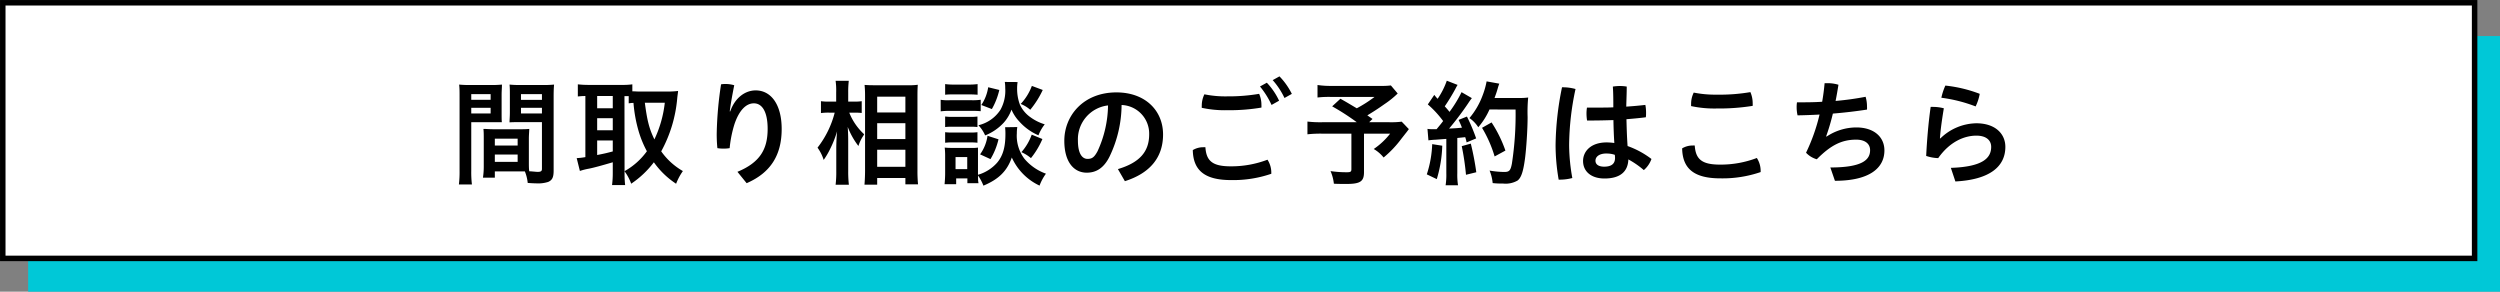 <svg id="レイヤー_1" data-name="レイヤー 1" xmlns="http://www.w3.org/2000/svg" viewBox="0 0 523.81 61.11"><rect x="0" y="0" width="523.81" height="61.11" fill="#808080" stroke="none"/><defs><style>.cls-1{fill:#00c8d7;}.cls-2{fill:#fff;stroke:#000;stroke-miterlimit:10;stroke-width:1.15px;}</style></defs><rect class="cls-1" x="5.9" y="7.55" width="517.91" height="53.56"/><rect class="cls-2" x="0.58" y="0.58" width="517.91" height="53.56"/><path d="M98.74,35.74a21.46,21.46,0,0,0,.14,2.91H96.15a21.77,21.77,0,0,0,.14-2.91V20.36c0-1.23,0-1.87-.09-2.64a21,21,0,0,0,2.4.09h4.17a20.52,20.52,0,0,0,2.4-.09c0,.77-.07,1.29-.07,2.21v3.6c0,1,0,1.6.05,2.08-.6,0-1.34,0-2.16,0H98.74Zm0-14.83h4.06V19.73H98.74Zm0,2.86h4.06V22.59H98.74Zm12.07,10.12c0,.89,0,1.42.08,2,.52,0,1.36.12,1.77.12.67,0,.89-.16.89-.62V25.59h-4.63c-.82,0-1.56,0-2.16.05,0-.65.07-1.11.07-2.11v-3.6c0-.82,0-1.49-.07-2.21a20.63,20.63,0,0,0,2.4.09h4.51a21.13,21.13,0,0,0,2.42-.09c-.07.86-.09,1.46-.09,2.64V35.74c0,1.42-.29,2-1.15,2.38a7,7,0,0,1-2.64.29c-.34,0-.44,0-1.64-.08a8.68,8.68,0,0,0-.6-2.42l-1.34,0h-4.95v1.32h-2.49a15.48,15.48,0,0,0,.17-2.36V29.09c0-.81,0-1.46-.07-2.08.67,0,1.22.07,2.18.07h5.23c1,0,1.49,0,2.19-.07,0,.6-.08,1.17-.08,2.08Zm-7.13-3.4h4.78V29.05h-4.78Zm0,3.43h4.78V32.38h-4.78Zm5.48-13h4.39V19.73h-4.39Zm0,2.86h4.39V22.59h-4.39Z"/><path d="M130.86,36.22a21.11,21.11,0,0,0,.12,2.55h-2.74a19.78,19.78,0,0,0,.15-2.55V34c-2.35.69-3.94,1.13-5,1.34a12.8,12.8,0,0,0-1.89.48l-.67-2.69a13.67,13.67,0,0,0,1.82-.21V20.12c-.79,0-1.06.05-1.58.09V17.67a19.48,19.48,0,0,0,2.13.12h7.18a14,14,0,0,0,2.11-.12v1.46c.41,0,.94.05,1.51.05h6.15a17.36,17.36,0,0,0,1.92-.12c0,.29-.1.77-.17,1.49a28.14,28.14,0,0,1-3.36,11.16,14.13,14.13,0,0,0,4.54,4.13,12.17,12.17,0,0,0-1.42,2.66A17.41,17.41,0,0,1,137,34a19.78,19.78,0,0,1-4.75,4.49,10.13,10.13,0,0,0-1.42-2.64Zm-5.74-13.53h3.27V20.12h-3.27Zm0,4.6h3.27V24.77h-3.27Zm0,5.19c1.54-.31,1.71-.34,3.27-.75v-2.3h-3.27Zm5.74,3.38a14.43,14.43,0,0,0,4.68-4.17,21.67,21.67,0,0,1-1.73-4.2,29.31,29.31,0,0,1-1.08-5.93c-.43,0-.62.05-1,.09V20.14c-.24,0-.36,0-.89,0Zm4.25-14.33c.5,3.82.91,5.4,2,7.68a24,24,0,0,0,2.18-7.68Z"/><path d="M154.51,36c4.68-1.94,6.33-4.68,6.33-9,0-3.67-1.2-5.35-2.88-5.35s-3.12,1.53-4.08,4.39a24.54,24.54,0,0,0-1,5,7.59,7.59,0,0,1-1.27.1,7.71,7.71,0,0,1-1.3-.1,28.8,28.8,0,0,1-.14-3.1,75.94,75.94,0,0,1,.91-10.27,5,5,0,0,1,.91-.07,6.41,6.41,0,0,1,1.85.26c-.5,2.52-.79,4.23-.94,5.48H153c1-2.88,3.15-4.4,5.33-4.4,3.17,0,5.45,2.88,5.45,8.09,0,5.4-2.26,9.15-7.34,11.35Z"/><path d="M177.94,23.6a12.32,12.32,0,0,0,3.12,4.53,3.76,3.76,0,0,1-.27.46,8,8,0,0,0-.93,2,15.55,15.55,0,0,1-2.24-4c.08,1.37.1,1.95.1,3.24v6a24.13,24.13,0,0,0,.14,2.88h-2.78a22.59,22.59,0,0,0,.14-2.88V31.06c0-1,.08-2.71.17-3.55a21.3,21.3,0,0,1-1.41,3.6,16,16,0,0,1-1.4,2.4,8.57,8.57,0,0,0-1.29-2.57,19.92,19.92,0,0,0,3.6-7.34h-1.18a11.42,11.42,0,0,0-1.7.09V21.2a10.93,10.93,0,0,0,1.75.09h1.44V19.37a14.82,14.82,0,0,0-.12-2.44h2.76a20.46,20.46,0,0,0-.12,2.44v1.92h1.34a9.22,9.22,0,0,0,1.49-.09v2.47a14.27,14.27,0,0,0-1.46-.07Zm3.19,15.09c.07-.88.12-1.87.12-3V20.28c0-.79,0-1.36-.1-2.49.65.05,1.11.07,2.09.07h7.06a12.52,12.52,0,0,0,2-.1c-.05.68-.07,1.33-.07,2.41v15.5a28.54,28.54,0,0,0,.12,2.95H189.7V37.3h-5.91v1.39Zm2.66-15.12h5.91V20.26h-5.91Zm0,5.57h5.91V25.81h-5.91Zm0,5.81h5.91V31.37h-5.91Z"/><path d="M197.09,20.91A9.82,9.82,0,0,0,199,21h4.58a11.61,11.61,0,0,0,1.9-.1v2.4a17.56,17.56,0,0,0-1.78-.07H199a14.21,14.21,0,0,0-1.9.1Zm16.06,5.71a7.71,7.71,0,0,0-.1,1.3,8,8,0,0,0,1.61,5.37,10.55,10.55,0,0,0,4.49,3.1,10.32,10.32,0,0,0-1.34,2.5A11.92,11.92,0,0,1,212,33c-1,2.83-2.71,4.54-5.95,5.9a9.79,9.79,0,0,0-1.13-2.13c0,.81,0,1.08.1,1.61h-2.33v-1h-2.35v1.22h-2.43c.07-.72.12-1.56.12-2.28V32.74a15.09,15.09,0,0,0-.09-1.82,12.94,12.94,0,0,0,1.58.07h4a6.81,6.81,0,0,0,1.39-.07c0,.43,0,.81,0,1.7v4a8.5,8.5,0,0,0,4-2.52c1.22-1.44,1.75-3.27,1.75-6a11.29,11.29,0,0,0-.07-1.44Zm-15.12-9a13.06,13.06,0,0,0,1.9.1h3a13.43,13.43,0,0,0,1.9-.1v2.23c-.63-.05-1.06-.07-1.9-.07h-3c-.84,0-1.33,0-1.9.07Zm0,6.79a11.11,11.11,0,0,0,1.49.08h3.84a9.69,9.69,0,0,0,1.44-.08v2.21a11.09,11.09,0,0,0-1.44-.07h-3.84a11.14,11.14,0,0,0-1.49.07Zm0,3.29a11.44,11.44,0,0,0,1.49.07h3.84a10.21,10.21,0,0,0,1.44-.07v2.21a11,11,0,0,0-1.49-.07h-3.82a11.23,11.23,0,0,0-1.46.07Zm2.18,7.73h2.45V32.91h-2.45Zm13-18.24a8.82,8.82,0,0,0-.1,1.34,9.56,9.56,0,0,0,.58,3.39,6.62,6.62,0,0,0,2.21,2.64,10,10,0,0,0,3,1.49,8.8,8.8,0,0,0-1.32,2.3,11.44,11.44,0,0,1-4-2.88,8.5,8.5,0,0,1-1.65-2.5,8.28,8.28,0,0,1-1.61,2.72,10.57,10.57,0,0,1-3.91,2.68A7.23,7.23,0,0,0,205,26.24,7.57,7.57,0,0,0,209.62,23a8.22,8.22,0,0,0,1-4.53,7.88,7.88,0,0,0-.09-1.3Zm-4,12a14.54,14.54,0,0,1-1.68,4.15l-2.18-1a8.74,8.74,0,0,0,1.56-3.89Zm.17-10.34a14.81,14.81,0,0,1-1.56,4L205.61,22a9.07,9.07,0,0,0,1.44-3.72Zm9.1,0A19.07,19.07,0,0,1,215.86,23a6.9,6.9,0,0,0-2-1.22A11.19,11.19,0,0,0,216.2,18Zm-.07,10.28a17.14,17.14,0,0,1-2.4,4,8.29,8.29,0,0,0-2-1.25,11.2,11.2,0,0,0,2.16-3.67Z"/><path d="M234.23,35.43c4.58-1.37,6.55-3.67,6.55-7.3A6,6,0,0,0,235,22a25.26,25.26,0,0,1-2.52,10.8c-1.22,2.47-2.86,3.38-4.78,3.38-2.64,0-4.7-2.16-4.7-6.69,0-5.26,4-10.13,10.92-10.13,6.05,0,9.77,3.82,9.77,8.81s-2.93,8.18-8,9.79Zm-2.07-13.34a7.13,7.13,0,0,0-6.31,7.36c0,3,1.06,3.84,2,3.84s1.41-.31,2.11-1.6A23.52,23.52,0,0,0,232.16,22.09Z"/><path d="M266.37,36.22v.19a24.54,24.54,0,0,1-8.45,1.32c-5.69,0-7.92-2.18-8-6.28a4.16,4.16,0,0,1,2.18-.6,3.46,3.46,0,0,1,.46,0c.19,2.88,1.49,4,5.3,4a21.28,21.28,0,0,0,7.71-1.39A5,5,0,0,1,266.37,36.22Zm-9.19-13.13a22.77,22.77,0,0,1-5.38-.5,2.75,2.75,0,0,1,0-.41,5.39,5.39,0,0,1,.55-2.42,21.94,21.94,0,0,0,4.82.43,38.22,38.22,0,0,0,6.65-.53,5.74,5.74,0,0,1,.48,2.35,4.44,4.44,0,0,1,0,.53A39.76,39.76,0,0,1,257.18,23.09Zm8.25-5.76A14.11,14.11,0,0,1,268,21.1l-1.58.89A17.73,17.73,0,0,0,264,18.12ZM268.08,16a14.47,14.47,0,0,1,2.59,3.67l-1.54.86a15.65,15.65,0,0,0-2.47-3.74Z"/><path d="M292.85,19.59a19,19,0,0,1-2.74,2.21c-1.41,1-2.4,1.63-3.62,2.37l1.08.75-.7.69h4.23a17.32,17.32,0,0,0,2.59-.12l1.49,1.56c0,.05-.53.72-1.54,2A22.29,22.29,0,0,1,289.9,33a7.45,7.45,0,0,0-2.07-1.78A15.15,15.15,0,0,0,291.27,28h-5.48v8.09c0,1.92-.79,2.45-3.65,2.45-.76,0-1.94,0-2.66-.05a9.09,9.09,0,0,0-.7-2.64,22.72,22.72,0,0,0,3.44.24c.76,0,.93-.12.93-.65V28h-6.21a25.79,25.79,0,0,0-3,.14V25.47a22.76,22.76,0,0,0,3.1.14h7.24a49.2,49.2,0,0,0-5.16-3.33l1.73-1.59c1.51.84,2,1.16,3.43,2A28.18,28.18,0,0,0,288,20.31H278.9a20.12,20.12,0,0,0-2.85.12V17.81A18.54,18.54,0,0,0,279,18h10.42a14.22,14.22,0,0,0,2-.1Z"/><path d="M302.19,30.53a26.66,26.66,0,0,1-1.15,7l-2.09-1a22.75,22.75,0,0,0,1.13-6.33ZM299.09,27a5.69,5.69,0,0,0,1,.07l.91,0c.82-1,.92-1.11,1.37-1.71a20.83,20.83,0,0,0-3.21-3.48l1.36-2a7.41,7.41,0,0,0,.7.82,16.16,16.16,0,0,0,1.92-3.79l2.26.88a9.85,9.85,0,0,0-.48.87,42.17,42.17,0,0,1-2.21,3.62c.41.44.67.75,1,1.16a26,26,0,0,0,2.52-4.13l2.16,1.25a12.89,12.89,0,0,0-.77,1.08,61.19,61.19,0,0,1-4,5.3c1.37-.07,1.46-.07,2.69-.19-.22-.6-.34-.84-.7-1.63l1.75-.7A38.92,38.92,0,0,1,309.29,29l-2,.84a8.78,8.78,0,0,0-.29-1.1l-1.66.17v7.39a14.21,14.21,0,0,0,.15,2.52h-2.6a14.21,14.21,0,0,0,.15-2.52v-7.2l-2.23.17a14.29,14.29,0,0,0-1.52.14Zm9.08,3.09a57.88,57.88,0,0,1,1.15,6l-2.16.53a53.52,53.52,0,0,0-.89-6Zm3.91-7.15a14.62,14.62,0,0,1-2.35,3.72,6.55,6.55,0,0,0-1.85-1.92A15.76,15.76,0,0,0,310.64,20a16.44,16.44,0,0,0,.84-2.95l2.66.48a8.21,8.21,0,0,0-.33,1c-.29,1-.39,1.22-.67,2h5.13a12.74,12.74,0,0,0,1.92-.1,32.32,32.32,0,0,0-.12,4.08c0,2.69-.29,6.79-.55,8.74-.36,2.69-.79,4-1.56,4.58a5,5,0,0,1-3,.63c-.62,0-1.34,0-2.21-.1a9,9,0,0,0-.65-2.62,19.16,19.16,0,0,0,3.08.29c1.05,0,1.32-.29,1.6-1.75a67.8,67.8,0,0,0,.77-11.33Zm1.08,9.84a25.92,25.92,0,0,0-2.64-6l2-1.13a26.71,26.71,0,0,1,2.9,5.9Z"/><path d="M327.49,18.29a9.68,9.68,0,0,1,2.62.36,57.6,57.6,0,0,0-1.34,11.76,39.78,39.78,0,0,0,.67,6.89,10.15,10.15,0,0,1-2.64.34h-.22a42.5,42.5,0,0,1-.65-7.18,62.83,62.83,0,0,1,1.35-12.17Zm10.56,6.87c-1.56.05-3.09.09-4.58.09h-.94a9.32,9.32,0,0,1-.12-1.44,7.59,7.59,0,0,1,.1-1.27c.79,0,1.61,0,2.42,0,1,0,2.07,0,3.1-.05,0-1.44,0-2.91-.1-4.35a10.22,10.22,0,0,1,1.49-.12,8.65,8.65,0,0,1,1.42.12c0,1.4-.07,2.81-.1,4.2,1.39-.09,2.74-.21,4-.36a8.17,8.17,0,0,1,.15,1.59c0,.36,0,.69-.05,1-1.27.17-2.64.29-4.06.41.05,1.87.1,3.74.24,5.62a18.34,18.34,0,0,1,5,2.71,5.46,5.46,0,0,1-1.6,2.33,18.12,18.12,0,0,0-3.24-2.24c-.08,2.5-1.66,4-5,4-2.79,0-4.49-1.48-4.49-3.67,0-2,1.61-3.89,4.94-3.89a12.73,12.73,0,0,1,1.61.12C338.13,28.33,338.08,26.74,338.05,25.16Zm-1.44,7c-1.63,0-2.32.74-2.32,1.51s.64,1.25,1.82,1.25c1.49,0,2.28-.58,2.28-1.83a5.42,5.42,0,0,0-.05-.65A5.08,5.08,0,0,0,336.61,32.17Z"/><path d="M368.9,35.86v.19a24.54,24.54,0,0,1-8.45,1.32c-5.69,0-7.92-2.18-8-6.28a4.16,4.16,0,0,1,2.18-.6,3.54,3.54,0,0,1,.46,0c.19,2.88,1.49,4,5.3,4a21.28,21.28,0,0,0,7.71-1.39A5,5,0,0,1,368.9,35.86Zm-9.14-13.13a23.22,23.22,0,0,1-5.43-.5,2.75,2.75,0,0,1,0-.41,5.26,5.26,0,0,1,.55-2.42,23.08,23.08,0,0,0,4.87.43,37.9,37.9,0,0,0,7-.53,5.91,5.91,0,0,1,.48,2.35,4.44,4.44,0,0,1,0,.53A44.57,44.57,0,0,1,359.76,22.73Z"/><path d="M383.5,35.09c6.65,0,8.33-1.58,8.33-3.62,0-1.37-1.08-2.21-2.91-2.21-3.07,0-5.35,1.18-8.26,4.11A4.94,4.94,0,0,1,378.41,32a38.79,38.79,0,0,0,2.83-8c-1.54.09-3.07.14-4.61.17a8,8,0,0,1-.19-1.73,6.86,6.86,0,0,1,.07-1c1.76,0,3.53,0,5.28-.12.22-1.27.39-2.57.51-3.89.21,0,.45,0,.69,0a7.52,7.52,0,0,1,2.21.33c-.19,1.18-.38,2.31-.6,3.39a61.88,61.88,0,0,0,6.29-.87,7.08,7.08,0,0,1,.29,2,5,5,0,0,1,0,.68c-2.32.36-4.72.64-7.15.84a44.65,44.65,0,0,1-1.41,4.77l.09.05a11.3,11.3,0,0,1,6.22-1.92c3.72,0,5.9,2,5.9,4.82,0,3.65-3.07,6.36-10.37,6.36Z"/><path d="M408.75,35.17c6.79-.22,8.45-2.12,8.45-4.4,0-1.34-1-2.35-3.1-2.35-2.49,0-5.56,1.23-8,4.71a8.62,8.62,0,0,1-2.52-.46c.17-3.38.46-6.89.94-10.27a4.09,4.09,0,0,1,.62,0,8.77,8.77,0,0,1,2.14.29c-.55,3.31-.72,4.95-.82,6.31l.1,0a11,11,0,0,1,7.53-3.17c3.94,0,6.08,2.18,6.08,4.94,0,4.13-3.27,6.87-10.47,7.25Zm6.05-15.51a10,10,0,0,1-.86,2.64,31,31,0,0,0-7.18-1.82,12.93,12.93,0,0,1,.84-2.55A28.53,28.53,0,0,1,414.8,19.66Z"/></svg>